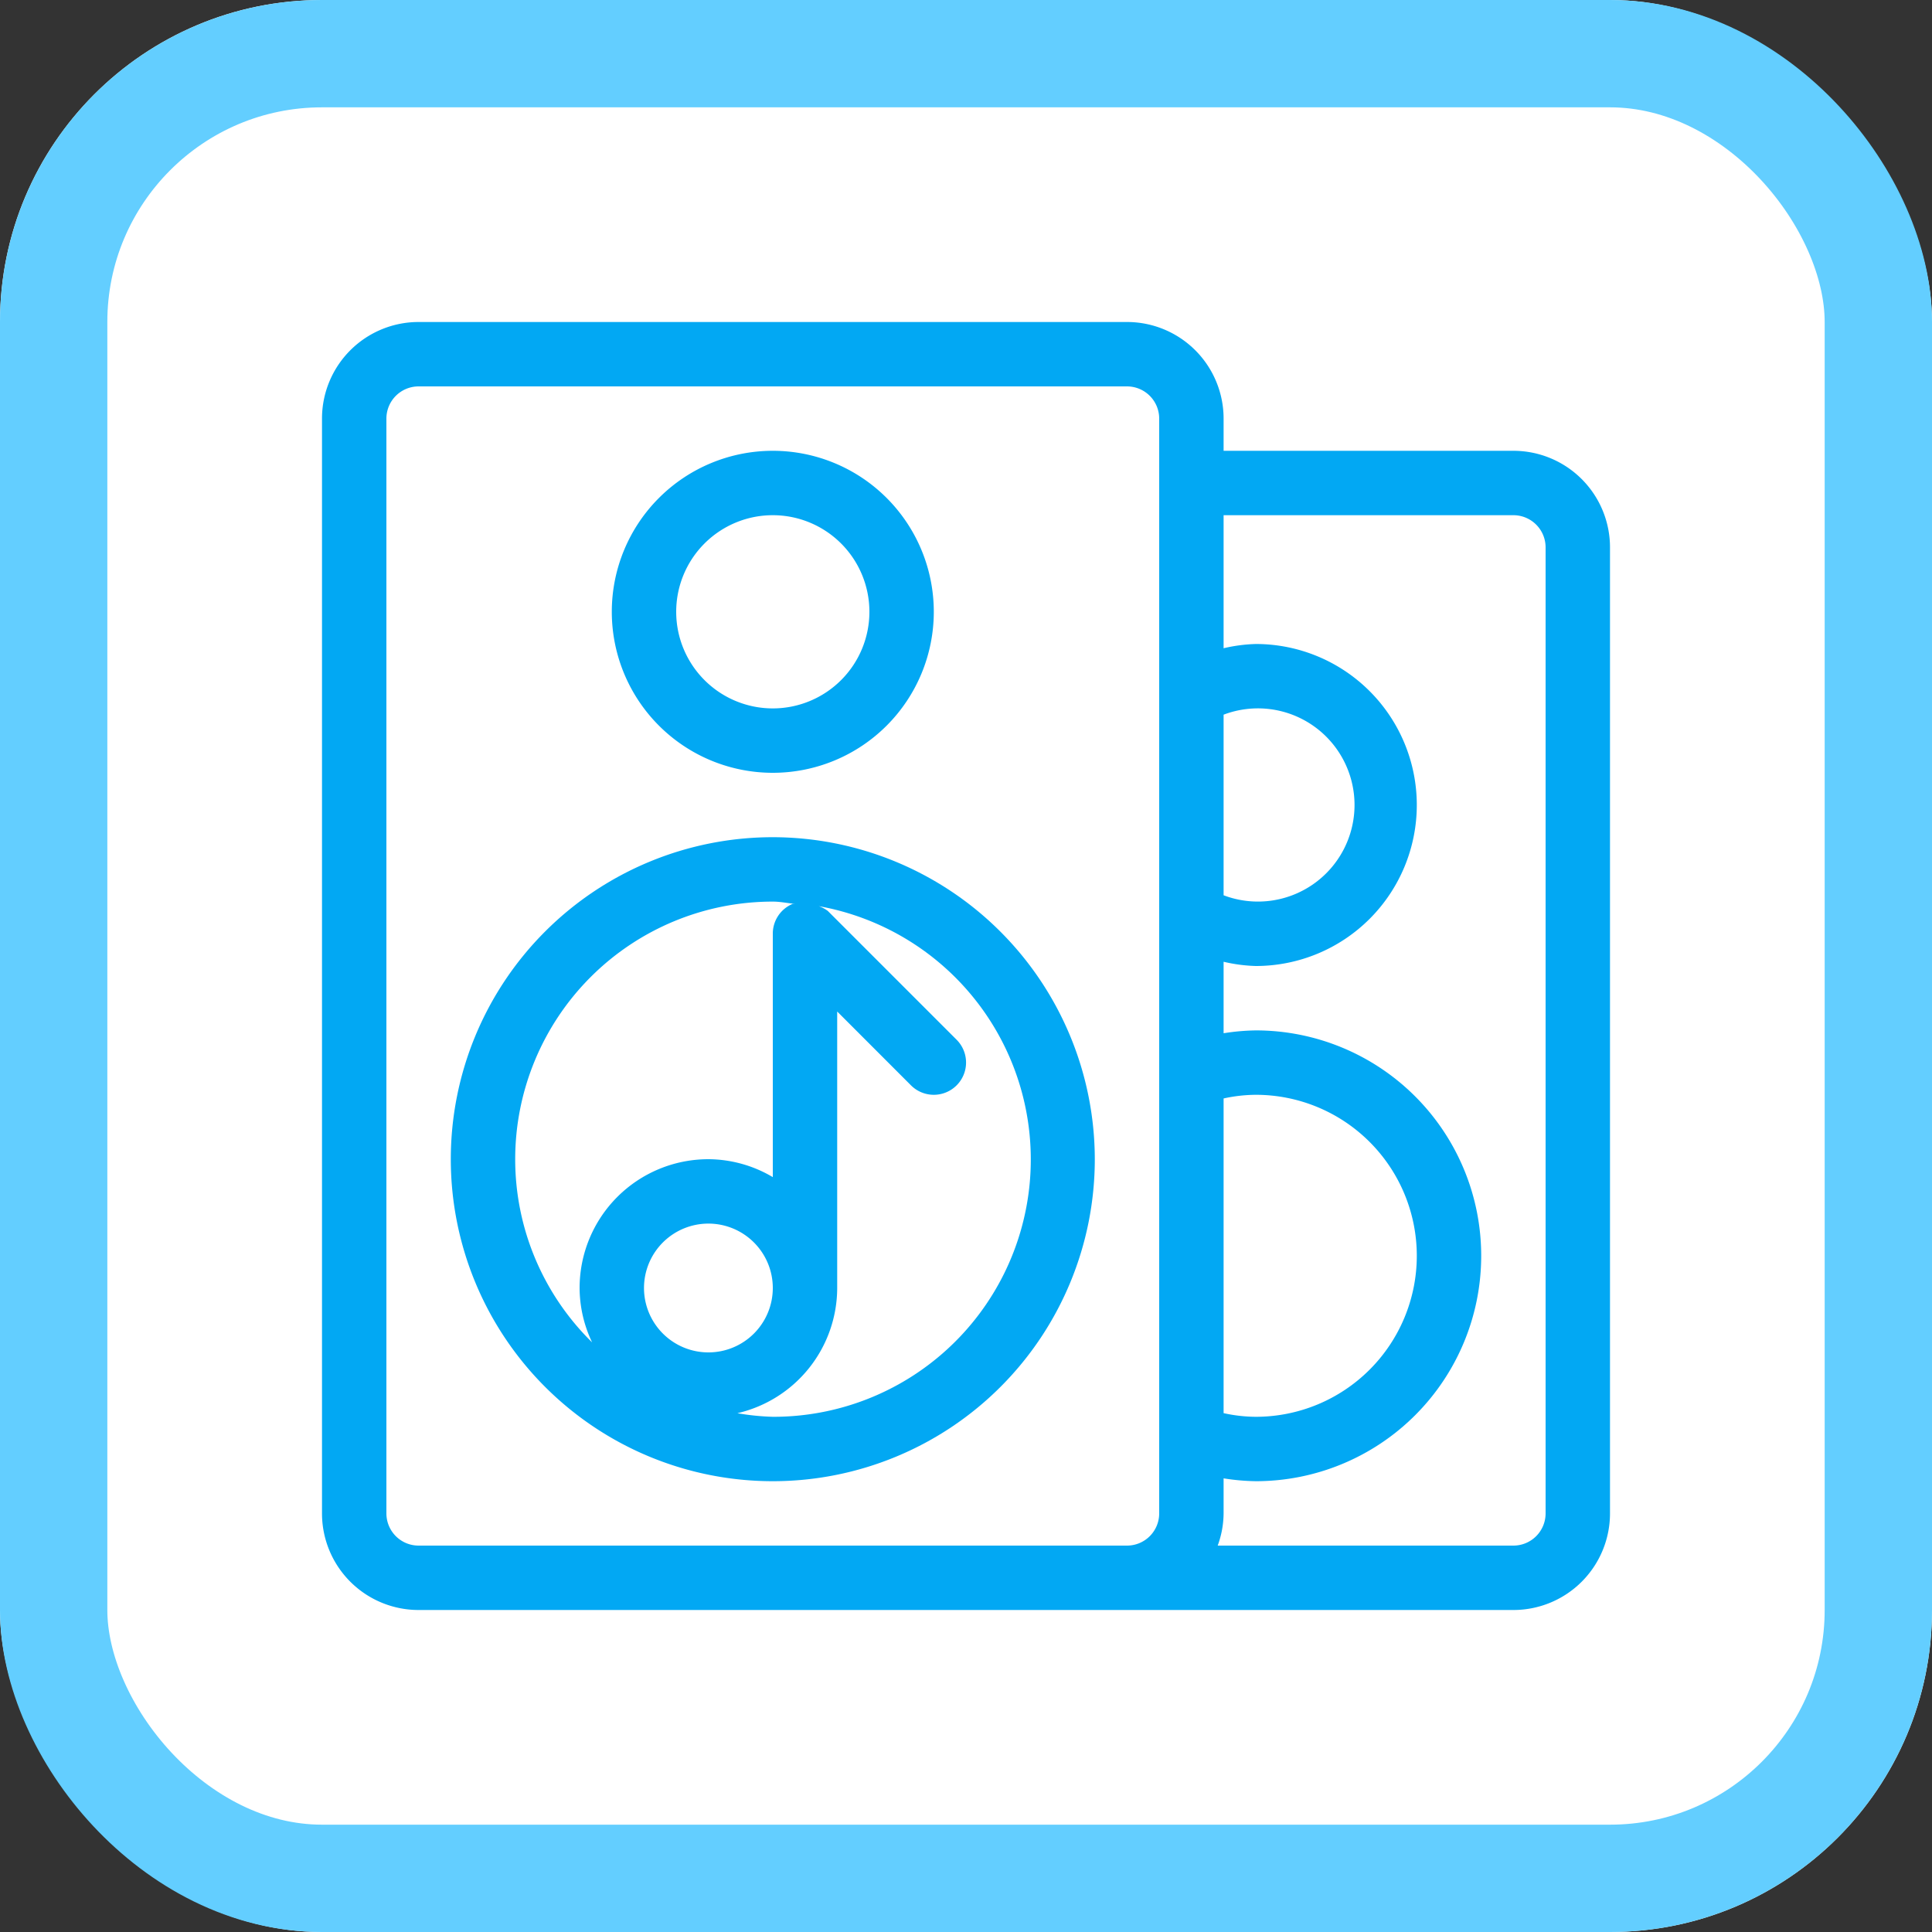 <svg xmlns="http://www.w3.org/2000/svg" width="36" height="36" viewBox="0 0 36 36">
  <rect x="0" y="0" width="36" height="36" fill="#333333" stroke="none"/>
  <g id="Group_94" data-name="Group 94" transform="translate(-1750 -24)">
    <g id="Rectangle_56" data-name="Rectangle 56" transform="translate(1750 24)" fill="#fff" stroke="#63ceff" stroke-width="2">
      <rect width="36" height="36" rx="6" stroke="none"/>
      <rect x="1" y="1" width="34" height="34" rx="5" fill="none"/>
    </g>
    <g id="Group_86" data-name="Group 86" transform="translate(1710 -16)">
      <path id="Path_131" data-name="Path 131" d="M68.2,48.4H62.8v-.6A1.8,1.8,0,0,0,61,46H47.8A1.8,1.8,0,0,0,46,47.8V68.2A1.8,1.8,0,0,0,47.8,70H68.2A1.8,1.8,0,0,0,70,68.2v-18A1.8,1.8,0,0,0,68.2,48.4ZM62.8,60.468a2.862,2.862,0,0,1,.6-.068,3,3,0,0,1,0,6,2.863,2.863,0,0,1-.6-.068Zm0-7.151a1.8,1.8,0,1,1,0,3.365ZM58.6,68.8H47.8a.6.6,0,0,1-.6-.6V47.8a.6.6,0,0,1,.6-.6H61a.6.6,0,0,1,.6.6V68.2a.6.6,0,0,1-.6.6Zm10.2-.6a.6.6,0,0,1-.6.6H62.69a1.78,1.78,0,0,0,.11-.6v-.653a4.116,4.116,0,0,0,.6.053,4.2,4.2,0,0,0,0-8.4,4.116,4.116,0,0,0-.6.053V57.921a2.969,2.969,0,0,0,.6.079,3,3,0,0,0,0-6,2.968,2.968,0,0,0-.6.079V49.6h5.4a.6.6,0,0,1,.6.6Z" transform="translate(0 0)" fill="#02a8f3"/>
      <path id="Path_132" data-name="Path 132" d="M53.5,54a3,3,0,1,0-3-3A3,3,0,0,0,53.5,54Zm0-4.8A1.8,1.8,0,1,1,51.7,51,1.8,1.8,0,0,1,53.5,49.2Z" transform="translate(0.9 0.4)" fill="#02a8f3"/>
      <path id="Path_133" data-name="Path 133" d="M54,54a6,6,0,1,0,6,6A6.007,6.007,0,0,0,54,54Zm-2.4,8.4a1.2,1.2,0,1,1,1.2,1.2A1.2,1.2,0,0,1,51.6,62.4ZM49.2,60A4.8,4.8,0,0,1,54,55.2c.142,0,.275.03.413.042-.014,0-.029,0-.042,0A.6.6,0,0,0,54,55.8v4.534A2.374,2.374,0,0,0,52.8,60a2.4,2.4,0,0,0-2.4,2.4,2.368,2.368,0,0,0,.233,1.013A4.777,4.777,0,0,1,49.2,60ZM54,64.8a4.623,4.623,0,0,1-.66-.067A2.4,2.4,0,0,0,55.2,62.4V57.248l1.375,1.376a.6.6,0,0,0,.85-.85l-2.4-2.4a.611.611,0,0,0-.168-.089A4.795,4.795,0,0,1,54,64.8Z" transform="translate(0.4 1.6)" fill="#02a8f3"/>
    </g>
  </g>
</svg>

